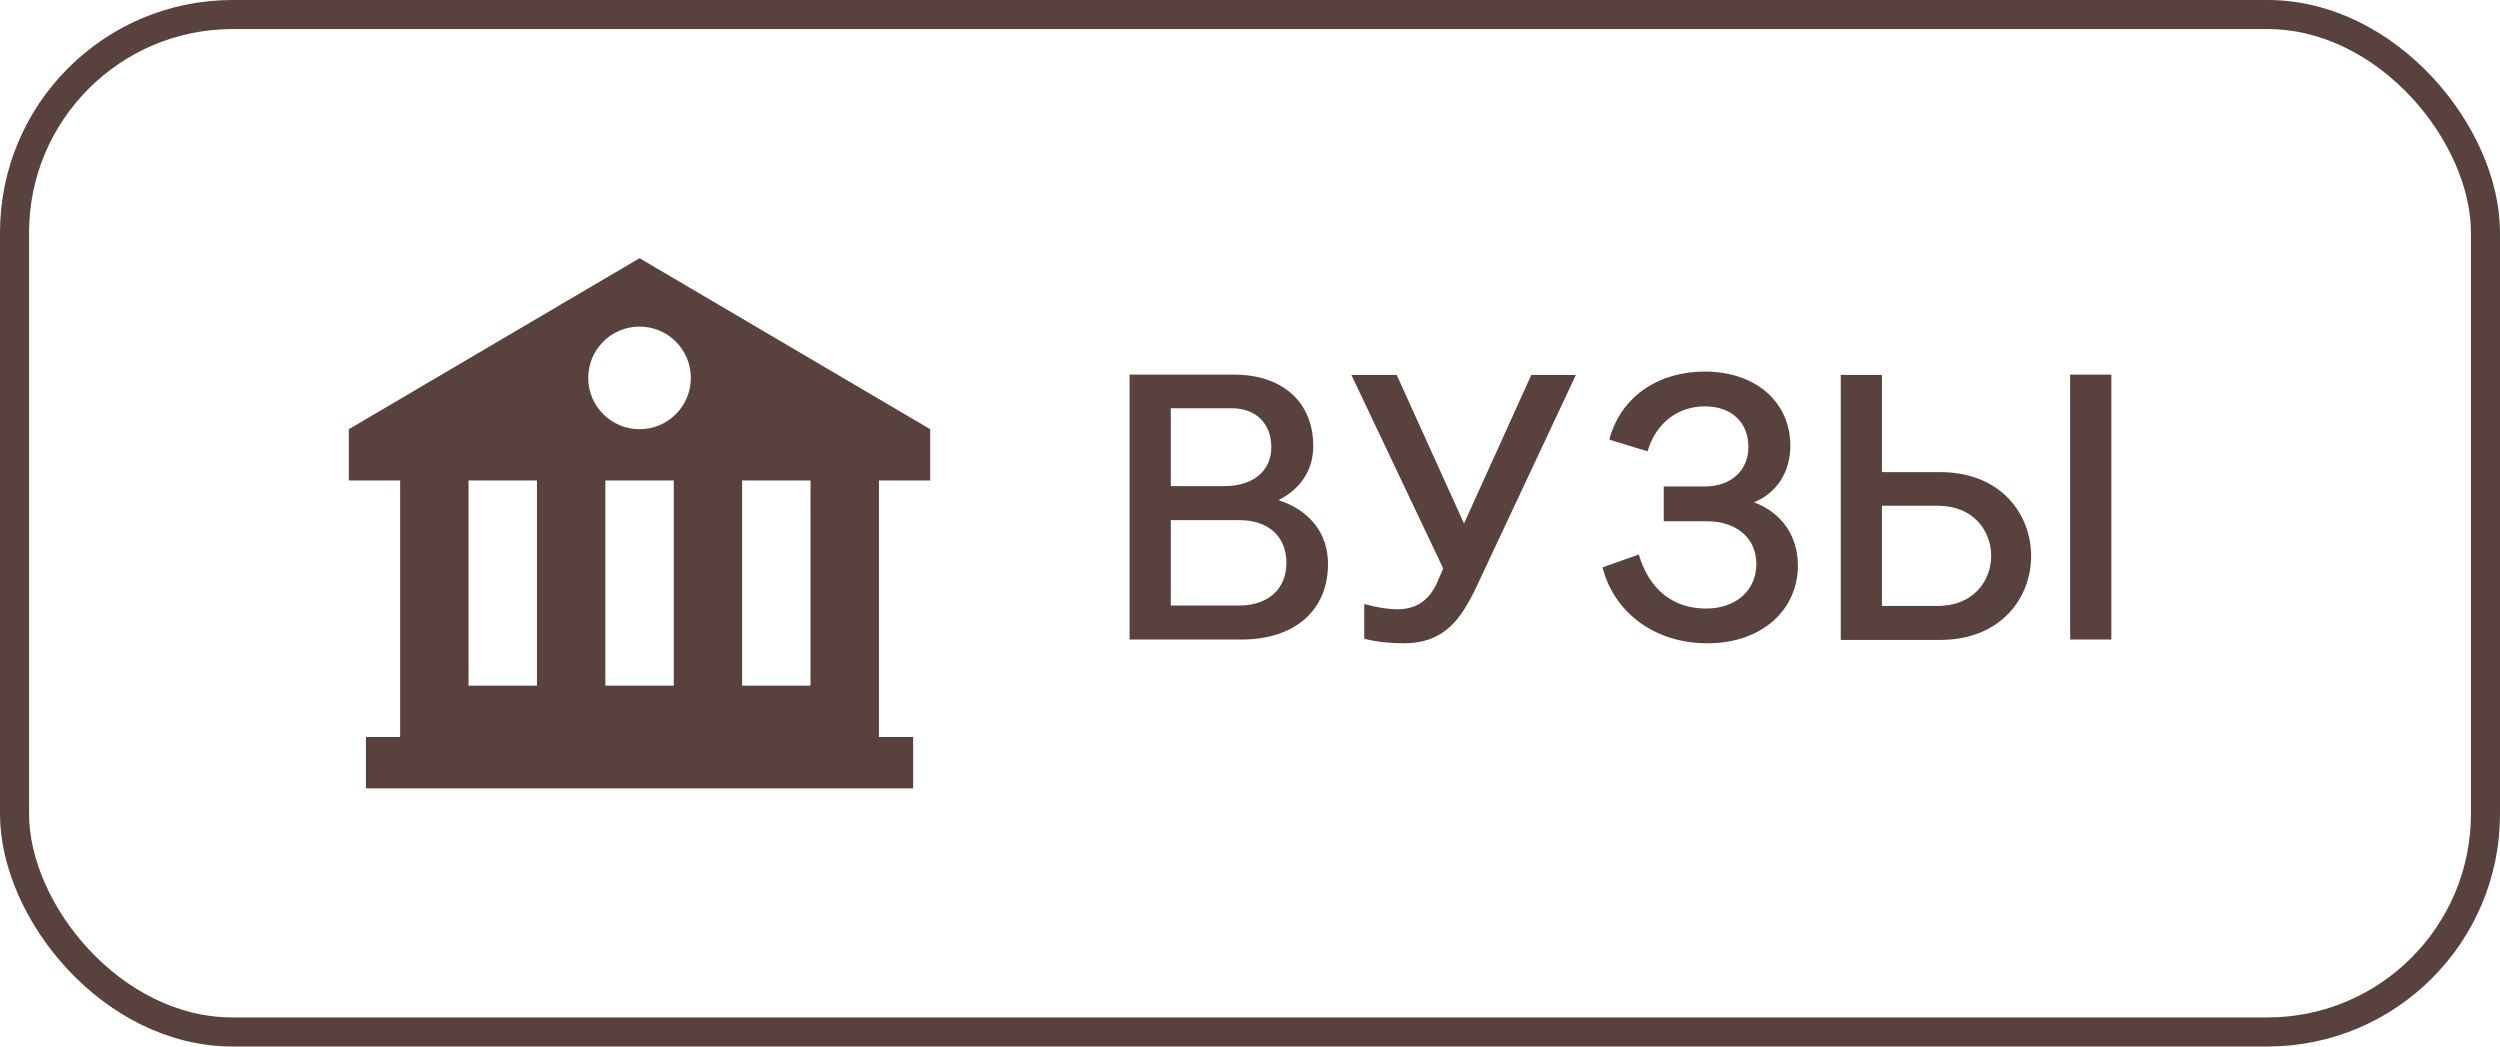 <?xml version="1.0" encoding="UTF-8"?> <svg xmlns="http://www.w3.org/2000/svg" width="86" height="36" viewBox="0 0 86 36" fill="none"><rect x="0.5" y="0.5" width="85" height="35" rx="7.5" stroke="#59413E"></rect><g clip-path="url(#clip0_765_322)"><path d="M32 16.529V14.765L22 8.882L12 14.765V16.529H13.765V25.353H12.588V27.118H31.412V25.353H30.235V16.529H32ZM18.471 23.588H16.118V16.529H18.471V23.588ZM23.177 23.588H20.824V16.529H23.177V23.588ZM22 14.765C21.025 14.765 20.235 13.975 20.235 13C20.235 12.025 21.025 11.235 22 11.235C22.975 11.235 23.765 12.025 23.765 13C23.765 13.975 22.975 14.765 22 14.765ZM27.882 23.588H25.529V16.529H27.882V23.588Z" fill="#59413E"></path></g><path d="M45.176 15.344C45.176 16.176 44.734 16.826 43.98 17.203C45.046 17.554 45.683 18.334 45.683 19.4C45.683 20.999 44.539 22 42.706 22H38.858V12.887H42.446C44.123 12.887 45.176 13.836 45.176 15.344ZM42.628 17.892H40.275V20.83H42.628C43.629 20.83 44.253 20.258 44.253 19.361C44.253 18.451 43.629 17.892 42.628 17.892ZM40.275 14.044V16.722H42.121C43.109 16.722 43.733 16.202 43.733 15.383C43.733 14.564 43.2 14.044 42.368 14.044H40.275ZM49.439 20.037L49.647 19.556L46.488 12.9H48.048L50.362 18.009L52.676 12.9H54.21L50.817 20.128C50.258 21.324 49.673 22.13 48.282 22.13C47.814 22.13 47.346 22.078 46.93 21.974V20.778C47.398 20.908 47.788 20.96 48.061 20.96C48.815 20.96 49.205 20.557 49.439 20.037ZM57.233 16.735H58.637C59.547 16.735 60.145 16.189 60.145 15.37C60.145 14.538 59.573 13.979 58.65 13.979C57.688 13.979 56.96 14.577 56.674 15.526L55.361 15.123C55.725 13.719 56.96 12.783 58.65 12.783C60.418 12.783 61.588 13.849 61.588 15.331C61.588 16.241 61.12 16.956 60.34 17.281C61.315 17.645 61.848 18.464 61.848 19.452C61.848 20.986 60.6 22.13 58.741 22.13C56.895 22.13 55.517 21.051 55.127 19.517L56.375 19.075C56.726 20.271 57.545 20.934 58.689 20.934C59.703 20.934 60.418 20.323 60.418 19.4C60.418 18.516 59.742 17.931 58.715 17.931H57.233V16.735ZM64.739 16.241H66.741C70.914 16.241 70.914 22.013 66.741 22.013H63.322V12.9H64.739V16.241ZM66.663 17.398H64.739V20.843H66.663C69.107 20.843 69.107 17.398 66.663 17.398ZM71.213 22V12.887H72.63V22H71.213Z" fill="#59413E"></path><defs><clipPath id="clip0_765_322"><rect width="20" height="20" fill="white" transform="translate(12 8)"></rect></clipPath></defs></svg> 
